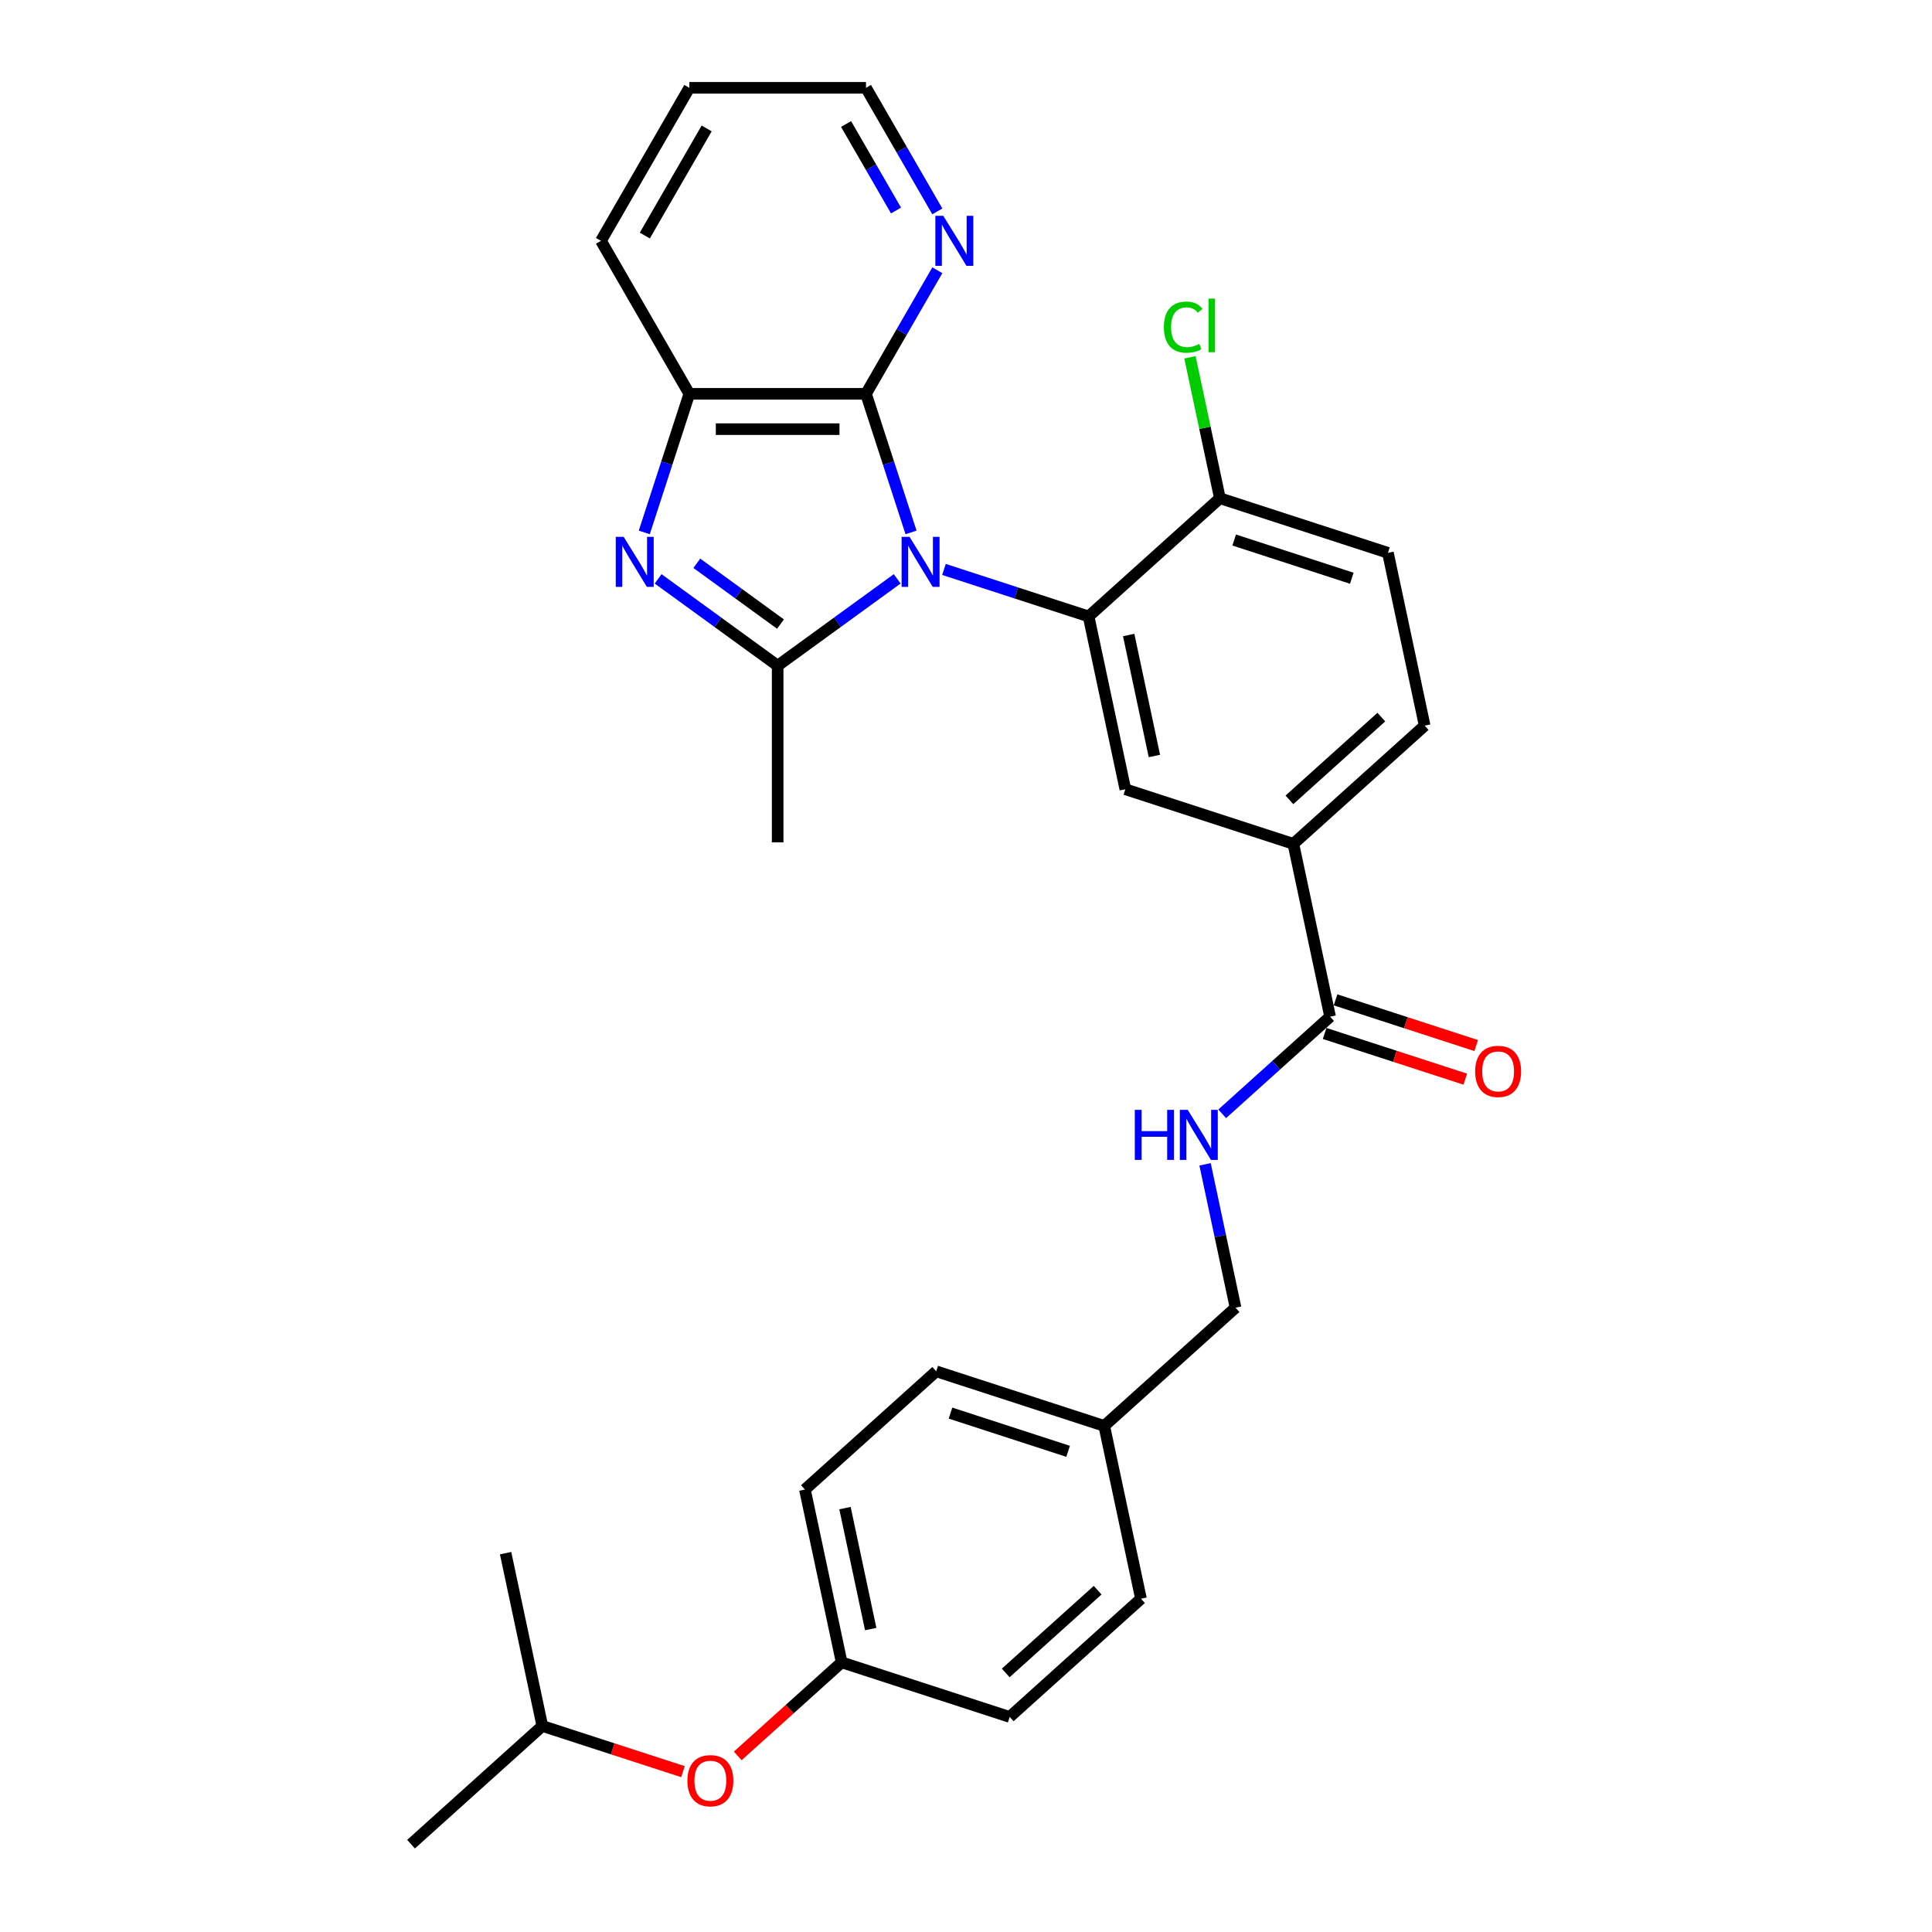 <?xml version='1.0' encoding='iso-8859-1'?>
<svg version='1.1' baseProfile='full'
              xmlns='http://www.w3.org/2000/svg'
                      xmlns:rdkit='http://www.rdkit.org/xml'
                      xmlns:xlink='http://www.w3.org/1999/xlink'
                  xml:space='preserve'
width='1000px' height='1000px' viewBox='0 0 1000 1000'>
<!-- END OF HEADER -->
<rect style='opacity:1.0;fill:#FFFFFF;stroke:none' width='1000' height='1000' x='0' y='0'> </rect>
<path class='bond-0' d='M 464.384,299.609 L 433.447,322.086' style='fill:none;fill-rule:evenodd;stroke:#0000FF;stroke-width:6px;stroke-linecap:butt;stroke-linejoin:miter;stroke-opacity:1' />
<path class='bond-0' d='M 433.447,322.086 L 402.511,344.563' style='fill:none;fill-rule:evenodd;stroke:#000000;stroke-width:6px;stroke-linecap:butt;stroke-linejoin:miter;stroke-opacity:1' />
<path class='bond-2' d='M 488.599,294.746 L 526.03,306.908' style='fill:none;fill-rule:evenodd;stroke:#0000FF;stroke-width:6px;stroke-linecap:butt;stroke-linejoin:miter;stroke-opacity:1' />
<path class='bond-2' d='M 526.03,306.908 L 563.461,319.071' style='fill:none;fill-rule:evenodd;stroke:#000000;stroke-width:6px;stroke-linecap:butt;stroke-linejoin:miter;stroke-opacity:1' />
<path class='bond-3' d='M 471.541,275.578 L 459.887,239.71' style='fill:none;fill-rule:evenodd;stroke:#0000FF;stroke-width:6px;stroke-linecap:butt;stroke-linejoin:miter;stroke-opacity:1' />
<path class='bond-3' d='M 459.887,239.71 L 448.233,203.843' style='fill:none;fill-rule:evenodd;stroke:#000000;stroke-width:6px;stroke-linecap:butt;stroke-linejoin:miter;stroke-opacity:1' />
<path class='bond-1' d='M 402.511,344.563 L 371.574,322.086' style='fill:none;fill-rule:evenodd;stroke:#000000;stroke-width:6px;stroke-linecap:butt;stroke-linejoin:miter;stroke-opacity:1' />
<path class='bond-1' d='M 371.574,322.086 L 340.637,299.609' style='fill:none;fill-rule:evenodd;stroke:#0000FF;stroke-width:6px;stroke-linecap:butt;stroke-linejoin:miter;stroke-opacity:1' />
<path class='bond-1' d='M 403.98,323.023 L 382.324,307.29' style='fill:none;fill-rule:evenodd;stroke:#000000;stroke-width:6px;stroke-linecap:butt;stroke-linejoin:miter;stroke-opacity:1' />
<path class='bond-1' d='M 382.324,307.29 L 360.668,291.556' style='fill:none;fill-rule:evenodd;stroke:#0000FF;stroke-width:6px;stroke-linecap:butt;stroke-linejoin:miter;stroke-opacity:1' />
<path class='bond-17' d='M 402.511,344.563 L 402.511,436.008' style='fill:none;fill-rule:evenodd;stroke:#000000;stroke-width:6px;stroke-linecap:butt;stroke-linejoin:miter;stroke-opacity:1' />
<path class='bond-30' d='M 333.48,275.578 L 345.134,239.71' style='fill:none;fill-rule:evenodd;stroke:#0000FF;stroke-width:6px;stroke-linecap:butt;stroke-linejoin:miter;stroke-opacity:1' />
<path class='bond-30' d='M 345.134,239.71 L 356.788,203.843' style='fill:none;fill-rule:evenodd;stroke:#000000;stroke-width:6px;stroke-linecap:butt;stroke-linejoin:miter;stroke-opacity:1' />
<path class='bond-5' d='M 563.461,319.071 L 582.474,408.518' style='fill:none;fill-rule:evenodd;stroke:#000000;stroke-width:6px;stroke-linecap:butt;stroke-linejoin:miter;stroke-opacity:1' />
<path class='bond-5' d='M 584.203,328.685 L 597.511,391.298' style='fill:none;fill-rule:evenodd;stroke:#000000;stroke-width:6px;stroke-linecap:butt;stroke-linejoin:miter;stroke-opacity:1' />
<path class='bond-9' d='M 563.461,319.071 L 631.418,257.882' style='fill:none;fill-rule:evenodd;stroke:#000000;stroke-width:6px;stroke-linecap:butt;stroke-linejoin:miter;stroke-opacity:1' />
<path class='bond-4' d='M 448.233,203.843 L 356.788,203.843' style='fill:none;fill-rule:evenodd;stroke:#000000;stroke-width:6px;stroke-linecap:butt;stroke-linejoin:miter;stroke-opacity:1' />
<path class='bond-4' d='M 434.517,222.132 L 370.505,222.132' style='fill:none;fill-rule:evenodd;stroke:#000000;stroke-width:6px;stroke-linecap:butt;stroke-linejoin:miter;stroke-opacity:1' />
<path class='bond-8' d='M 448.233,203.843 L 466.697,171.863' style='fill:none;fill-rule:evenodd;stroke:#000000;stroke-width:6px;stroke-linecap:butt;stroke-linejoin:miter;stroke-opacity:1' />
<path class='bond-8' d='M 466.697,171.863 L 485.16,139.883' style='fill:none;fill-rule:evenodd;stroke:#0000FF;stroke-width:6px;stroke-linecap:butt;stroke-linejoin:miter;stroke-opacity:1' />
<path class='bond-24' d='M 356.788,203.843 L 311.065,124.649' style='fill:none;fill-rule:evenodd;stroke:#000000;stroke-width:6px;stroke-linecap:butt;stroke-linejoin:miter;stroke-opacity:1' />
<path class='bond-7' d='M 582.474,408.518 L 669.444,436.776' style='fill:none;fill-rule:evenodd;stroke:#000000;stroke-width:6px;stroke-linecap:butt;stroke-linejoin:miter;stroke-opacity:1' />
<path class='bond-6' d='M 688.456,526.223 L 669.444,436.776' style='fill:none;fill-rule:evenodd;stroke:#000000;stroke-width:6px;stroke-linecap:butt;stroke-linejoin:miter;stroke-opacity:1' />
<path class='bond-10' d='M 688.456,526.223 L 660.531,551.367' style='fill:none;fill-rule:evenodd;stroke:#000000;stroke-width:6px;stroke-linecap:butt;stroke-linejoin:miter;stroke-opacity:1' />
<path class='bond-10' d='M 660.531,551.367 L 632.606,576.51' style='fill:none;fill-rule:evenodd;stroke:#0000FF;stroke-width:6px;stroke-linecap:butt;stroke-linejoin:miter;stroke-opacity:1' />
<path class='bond-11' d='M 685.63,534.92 L 722.028,546.746' style='fill:none;fill-rule:evenodd;stroke:#000000;stroke-width:6px;stroke-linecap:butt;stroke-linejoin:miter;stroke-opacity:1' />
<path class='bond-11' d='M 722.028,546.746 L 758.426,558.573' style='fill:none;fill-rule:evenodd;stroke:#FF0000;stroke-width:6px;stroke-linecap:butt;stroke-linejoin:miter;stroke-opacity:1' />
<path class='bond-11' d='M 691.282,517.526 L 727.68,529.352' style='fill:none;fill-rule:evenodd;stroke:#000000;stroke-width:6px;stroke-linecap:butt;stroke-linejoin:miter;stroke-opacity:1' />
<path class='bond-11' d='M 727.68,529.352 L 764.078,541.179' style='fill:none;fill-rule:evenodd;stroke:#FF0000;stroke-width:6px;stroke-linecap:butt;stroke-linejoin:miter;stroke-opacity:1' />
<path class='bond-32' d='M 669.444,436.776 L 737.401,375.587' style='fill:none;fill-rule:evenodd;stroke:#000000;stroke-width:6px;stroke-linecap:butt;stroke-linejoin:miter;stroke-opacity:1' />
<path class='bond-32' d='M 667.399,414.006 L 714.969,371.174' style='fill:none;fill-rule:evenodd;stroke:#000000;stroke-width:6px;stroke-linecap:butt;stroke-linejoin:miter;stroke-opacity:1' />
<path class='bond-25' d='M 485.16,109.414 L 466.697,77.434' style='fill:none;fill-rule:evenodd;stroke:#0000FF;stroke-width:6px;stroke-linecap:butt;stroke-linejoin:miter;stroke-opacity:1' />
<path class='bond-25' d='M 466.697,77.434 L 448.233,45.455' style='fill:none;fill-rule:evenodd;stroke:#000000;stroke-width:6px;stroke-linecap:butt;stroke-linejoin:miter;stroke-opacity:1' />
<path class='bond-25' d='M 463.782,108.964 L 450.858,86.579' style='fill:none;fill-rule:evenodd;stroke:#0000FF;stroke-width:6px;stroke-linecap:butt;stroke-linejoin:miter;stroke-opacity:1' />
<path class='bond-25' d='M 450.858,86.579 L 437.934,64.193' style='fill:none;fill-rule:evenodd;stroke:#000000;stroke-width:6px;stroke-linecap:butt;stroke-linejoin:miter;stroke-opacity:1' />
<path class='bond-13' d='M 631.418,257.882 L 718.388,286.14' style='fill:none;fill-rule:evenodd;stroke:#000000;stroke-width:6px;stroke-linecap:butt;stroke-linejoin:miter;stroke-opacity:1' />
<path class='bond-13' d='M 638.812,279.514 L 699.691,299.295' style='fill:none;fill-rule:evenodd;stroke:#000000;stroke-width:6px;stroke-linecap:butt;stroke-linejoin:miter;stroke-opacity:1' />
<path class='bond-18' d='M 631.418,257.882 L 623.665,221.406' style='fill:none;fill-rule:evenodd;stroke:#000000;stroke-width:6px;stroke-linecap:butt;stroke-linejoin:miter;stroke-opacity:1' />
<path class='bond-18' d='M 623.665,221.406 L 615.912,184.931' style='fill:none;fill-rule:evenodd;stroke:#00CC00;stroke-width:6px;stroke-linecap:butt;stroke-linejoin:miter;stroke-opacity:1' />
<path class='bond-15' d='M 623.737,602.647 L 631.624,639.753' style='fill:none;fill-rule:evenodd;stroke:#0000FF;stroke-width:6px;stroke-linecap:butt;stroke-linejoin:miter;stroke-opacity:1' />
<path class='bond-15' d='M 631.624,639.753 L 639.512,676.859' style='fill:none;fill-rule:evenodd;stroke:#000000;stroke-width:6px;stroke-linecap:butt;stroke-linejoin:miter;stroke-opacity:1' />
<path class='bond-12' d='M 737.401,375.587 L 718.388,286.14' style='fill:none;fill-rule:evenodd;stroke:#000000;stroke-width:6px;stroke-linecap:butt;stroke-linejoin:miter;stroke-opacity:1' />
<path class='bond-14' d='M 381.857,908.852 L 408.748,884.639' style='fill:none;fill-rule:evenodd;stroke:#FF0000;stroke-width:6px;stroke-linecap:butt;stroke-linejoin:miter;stroke-opacity:1' />
<path class='bond-14' d='M 408.748,884.639 L 435.64,860.426' style='fill:none;fill-rule:evenodd;stroke:#000000;stroke-width:6px;stroke-linecap:butt;stroke-linejoin:miter;stroke-opacity:1' />
<path class='bond-26' d='M 353.509,917.009 L 317.111,905.183' style='fill:none;fill-rule:evenodd;stroke:#FF0000;stroke-width:6px;stroke-linecap:butt;stroke-linejoin:miter;stroke-opacity:1' />
<path class='bond-26' d='M 317.111,905.183 L 280.713,893.357' style='fill:none;fill-rule:evenodd;stroke:#000000;stroke-width:6px;stroke-linecap:butt;stroke-linejoin:miter;stroke-opacity:1' />
<path class='bond-19' d='M 639.512,676.859 L 571.554,738.048' style='fill:none;fill-rule:evenodd;stroke:#000000;stroke-width:6px;stroke-linecap:butt;stroke-linejoin:miter;stroke-opacity:1' />
<path class='bond-16' d='M 435.64,860.426 L 416.627,770.979' style='fill:none;fill-rule:evenodd;stroke:#000000;stroke-width:6px;stroke-linecap:butt;stroke-linejoin:miter;stroke-opacity:1' />
<path class='bond-16' d='M 450.678,843.206 L 437.369,780.593' style='fill:none;fill-rule:evenodd;stroke:#000000;stroke-width:6px;stroke-linecap:butt;stroke-linejoin:miter;stroke-opacity:1' />
<path class='bond-33' d='M 435.64,860.426 L 522.61,888.684' style='fill:none;fill-rule:evenodd;stroke:#000000;stroke-width:6px;stroke-linecap:butt;stroke-linejoin:miter;stroke-opacity:1' />
<path class='bond-22' d='M 571.554,738.048 L 590.567,827.495' style='fill:none;fill-rule:evenodd;stroke:#000000;stroke-width:6px;stroke-linecap:butt;stroke-linejoin:miter;stroke-opacity:1' />
<path class='bond-23' d='M 571.554,738.048 L 484.585,709.79' style='fill:none;fill-rule:evenodd;stroke:#000000;stroke-width:6px;stroke-linecap:butt;stroke-linejoin:miter;stroke-opacity:1' />
<path class='bond-23' d='M 552.857,751.203 L 491.978,731.422' style='fill:none;fill-rule:evenodd;stroke:#000000;stroke-width:6px;stroke-linecap:butt;stroke-linejoin:miter;stroke-opacity:1' />
<path class='bond-20' d='M 522.61,888.684 L 590.567,827.495' style='fill:none;fill-rule:evenodd;stroke:#000000;stroke-width:6px;stroke-linecap:butt;stroke-linejoin:miter;stroke-opacity:1' />
<path class='bond-20' d='M 520.566,865.914 L 568.136,823.082' style='fill:none;fill-rule:evenodd;stroke:#000000;stroke-width:6px;stroke-linecap:butt;stroke-linejoin:miter;stroke-opacity:1' />
<path class='bond-21' d='M 416.627,770.979 L 484.585,709.79' style='fill:none;fill-rule:evenodd;stroke:#000000;stroke-width:6px;stroke-linecap:butt;stroke-linejoin:miter;stroke-opacity:1' />
<path class='bond-31' d='M 311.065,124.649 L 356.788,45.455' style='fill:none;fill-rule:evenodd;stroke:#000000;stroke-width:6px;stroke-linecap:butt;stroke-linejoin:miter;stroke-opacity:1' />
<path class='bond-31' d='M 333.762,121.914 L 365.768,66.478' style='fill:none;fill-rule:evenodd;stroke:#000000;stroke-width:6px;stroke-linecap:butt;stroke-linejoin:miter;stroke-opacity:1' />
<path class='bond-27' d='M 448.233,45.455 L 356.788,45.455' style='fill:none;fill-rule:evenodd;stroke:#000000;stroke-width:6px;stroke-linecap:butt;stroke-linejoin:miter;stroke-opacity:1' />
<path class='bond-28' d='M 280.713,893.357 L 212.756,954.545' style='fill:none;fill-rule:evenodd;stroke:#000000;stroke-width:6px;stroke-linecap:butt;stroke-linejoin:miter;stroke-opacity:1' />
<path class='bond-29' d='M 280.713,893.357 L 261.701,803.909' style='fill:none;fill-rule:evenodd;stroke:#000000;stroke-width:6px;stroke-linecap:butt;stroke-linejoin:miter;stroke-opacity:1' />
<path  class='atom-0' d='M 470.767 277.864
L 479.253 291.581
Q 480.094 292.934, 481.448 295.385
Q 482.801 297.835, 482.874 297.982
L 482.874 277.864
L 486.313 277.864
L 486.313 303.761
L 482.765 303.761
L 473.657 288.764
Q 472.596 287.008, 471.462 284.996
Q 470.365 282.985, 470.035 282.363
L 470.035 303.761
L 466.67 303.761
L 466.67 277.864
L 470.767 277.864
' fill='#0000FF'/>
<path  class='atom-2' d='M 322.805 277.864
L 331.291 291.581
Q 332.133 292.934, 333.486 295.385
Q 334.839 297.835, 334.913 297.982
L 334.913 277.864
L 338.351 277.864
L 338.351 303.761
L 334.803 303.761
L 325.695 288.764
Q 324.634 287.008, 323.5 284.996
Q 322.403 282.985, 322.074 282.363
L 322.074 303.761
L 318.709 303.761
L 318.709 277.864
L 322.805 277.864
' fill='#0000FF'/>
<path  class='atom-9' d='M 488.232 111.7
L 496.718 125.417
Q 497.559 126.77, 498.912 129.221
Q 500.266 131.672, 500.339 131.818
L 500.339 111.7
L 503.777 111.7
L 503.777 137.597
L 500.229 137.597
L 491.121 122.6
Q 490.06 120.844, 488.927 118.833
Q 487.829 116.821, 487.5 116.199
L 487.5 137.597
L 484.135 137.597
L 484.135 111.7
L 488.232 111.7
' fill='#0000FF'/>
<path  class='atom-11' d='M 587.377 574.463
L 590.889 574.463
L 590.889 585.473
L 604.13 585.473
L 604.13 574.463
L 607.642 574.463
L 607.642 600.361
L 604.13 600.361
L 604.13 588.4
L 590.889 588.4
L 590.889 600.361
L 587.377 600.361
L 587.377 574.463
' fill='#0000FF'/>
<path  class='atom-11' d='M 614.775 574.463
L 623.261 588.18
Q 624.102 589.533, 625.455 591.984
Q 626.809 594.435, 626.882 594.581
L 626.882 574.463
L 630.32 574.463
L 630.32 600.361
L 626.772 600.361
L 617.664 585.364
Q 616.603 583.608, 615.469 581.596
Q 614.372 579.584, 614.043 578.962
L 614.043 600.361
L 610.678 600.361
L 610.678 574.463
L 614.775 574.463
' fill='#0000FF'/>
<path  class='atom-12' d='M 763.538 554.554
Q 763.538 548.336, 766.611 544.861
Q 769.683 541.386, 775.426 541.386
Q 781.169 541.386, 784.241 544.861
Q 787.314 548.336, 787.314 554.554
Q 787.314 560.846, 784.205 564.43
Q 781.096 567.979, 775.426 567.979
Q 769.72 567.979, 766.611 564.43
Q 763.538 560.882, 763.538 554.554
M 775.426 565.052
Q 779.376 565.052, 781.498 562.419
Q 783.656 559.748, 783.656 554.554
Q 783.656 549.47, 781.498 546.909
Q 779.376 544.312, 775.426 544.312
Q 771.475 544.312, 769.317 546.873
Q 767.196 549.433, 767.196 554.554
Q 767.196 559.785, 769.317 562.419
Q 771.475 565.052, 775.426 565.052
' fill='#FF0000'/>
<path  class='atom-15' d='M 355.795 921.688
Q 355.795 915.47, 358.867 911.995
Q 361.94 908.52, 367.683 908.52
Q 373.426 908.52, 376.498 911.995
Q 379.571 915.47, 379.571 921.688
Q 379.571 927.979, 376.462 931.564
Q 373.352 935.112, 367.683 935.112
Q 361.977 935.112, 358.867 931.564
Q 355.795 928.016, 355.795 921.688
M 367.683 932.186
Q 371.633 932.186, 373.755 929.552
Q 375.913 926.882, 375.913 921.688
Q 375.913 916.604, 373.755 914.043
Q 371.633 911.446, 367.683 911.446
Q 363.732 911.446, 361.574 914.006
Q 359.453 916.567, 359.453 921.688
Q 359.453 926.919, 361.574 929.552
Q 363.732 932.186, 367.683 932.186
' fill='#FF0000'/>
<path  class='atom-19' d='M 602.42 169.331
Q 602.42 162.893, 605.419 159.528
Q 608.455 156.126, 614.198 156.126
Q 619.539 156.126, 622.392 159.894
L 619.978 161.869
Q 617.893 159.125, 614.198 159.125
Q 610.284 159.125, 608.199 161.759
Q 606.151 164.356, 606.151 169.331
Q 606.151 174.452, 608.273 177.085
Q 610.431 179.719, 614.601 179.719
Q 617.454 179.719, 620.782 178
L 621.806 180.743
Q 620.453 181.621, 618.405 182.133
Q 616.356 182.645, 614.088 182.645
Q 608.455 182.645, 605.419 179.207
Q 602.42 175.768, 602.42 169.331
' fill='#00CC00'/>
<path  class='atom-19' d='M 625.537 154.553
L 628.903 154.553
L 628.903 182.316
L 625.537 182.316
L 625.537 154.553
' fill='#00CC00'/>
</svg>
